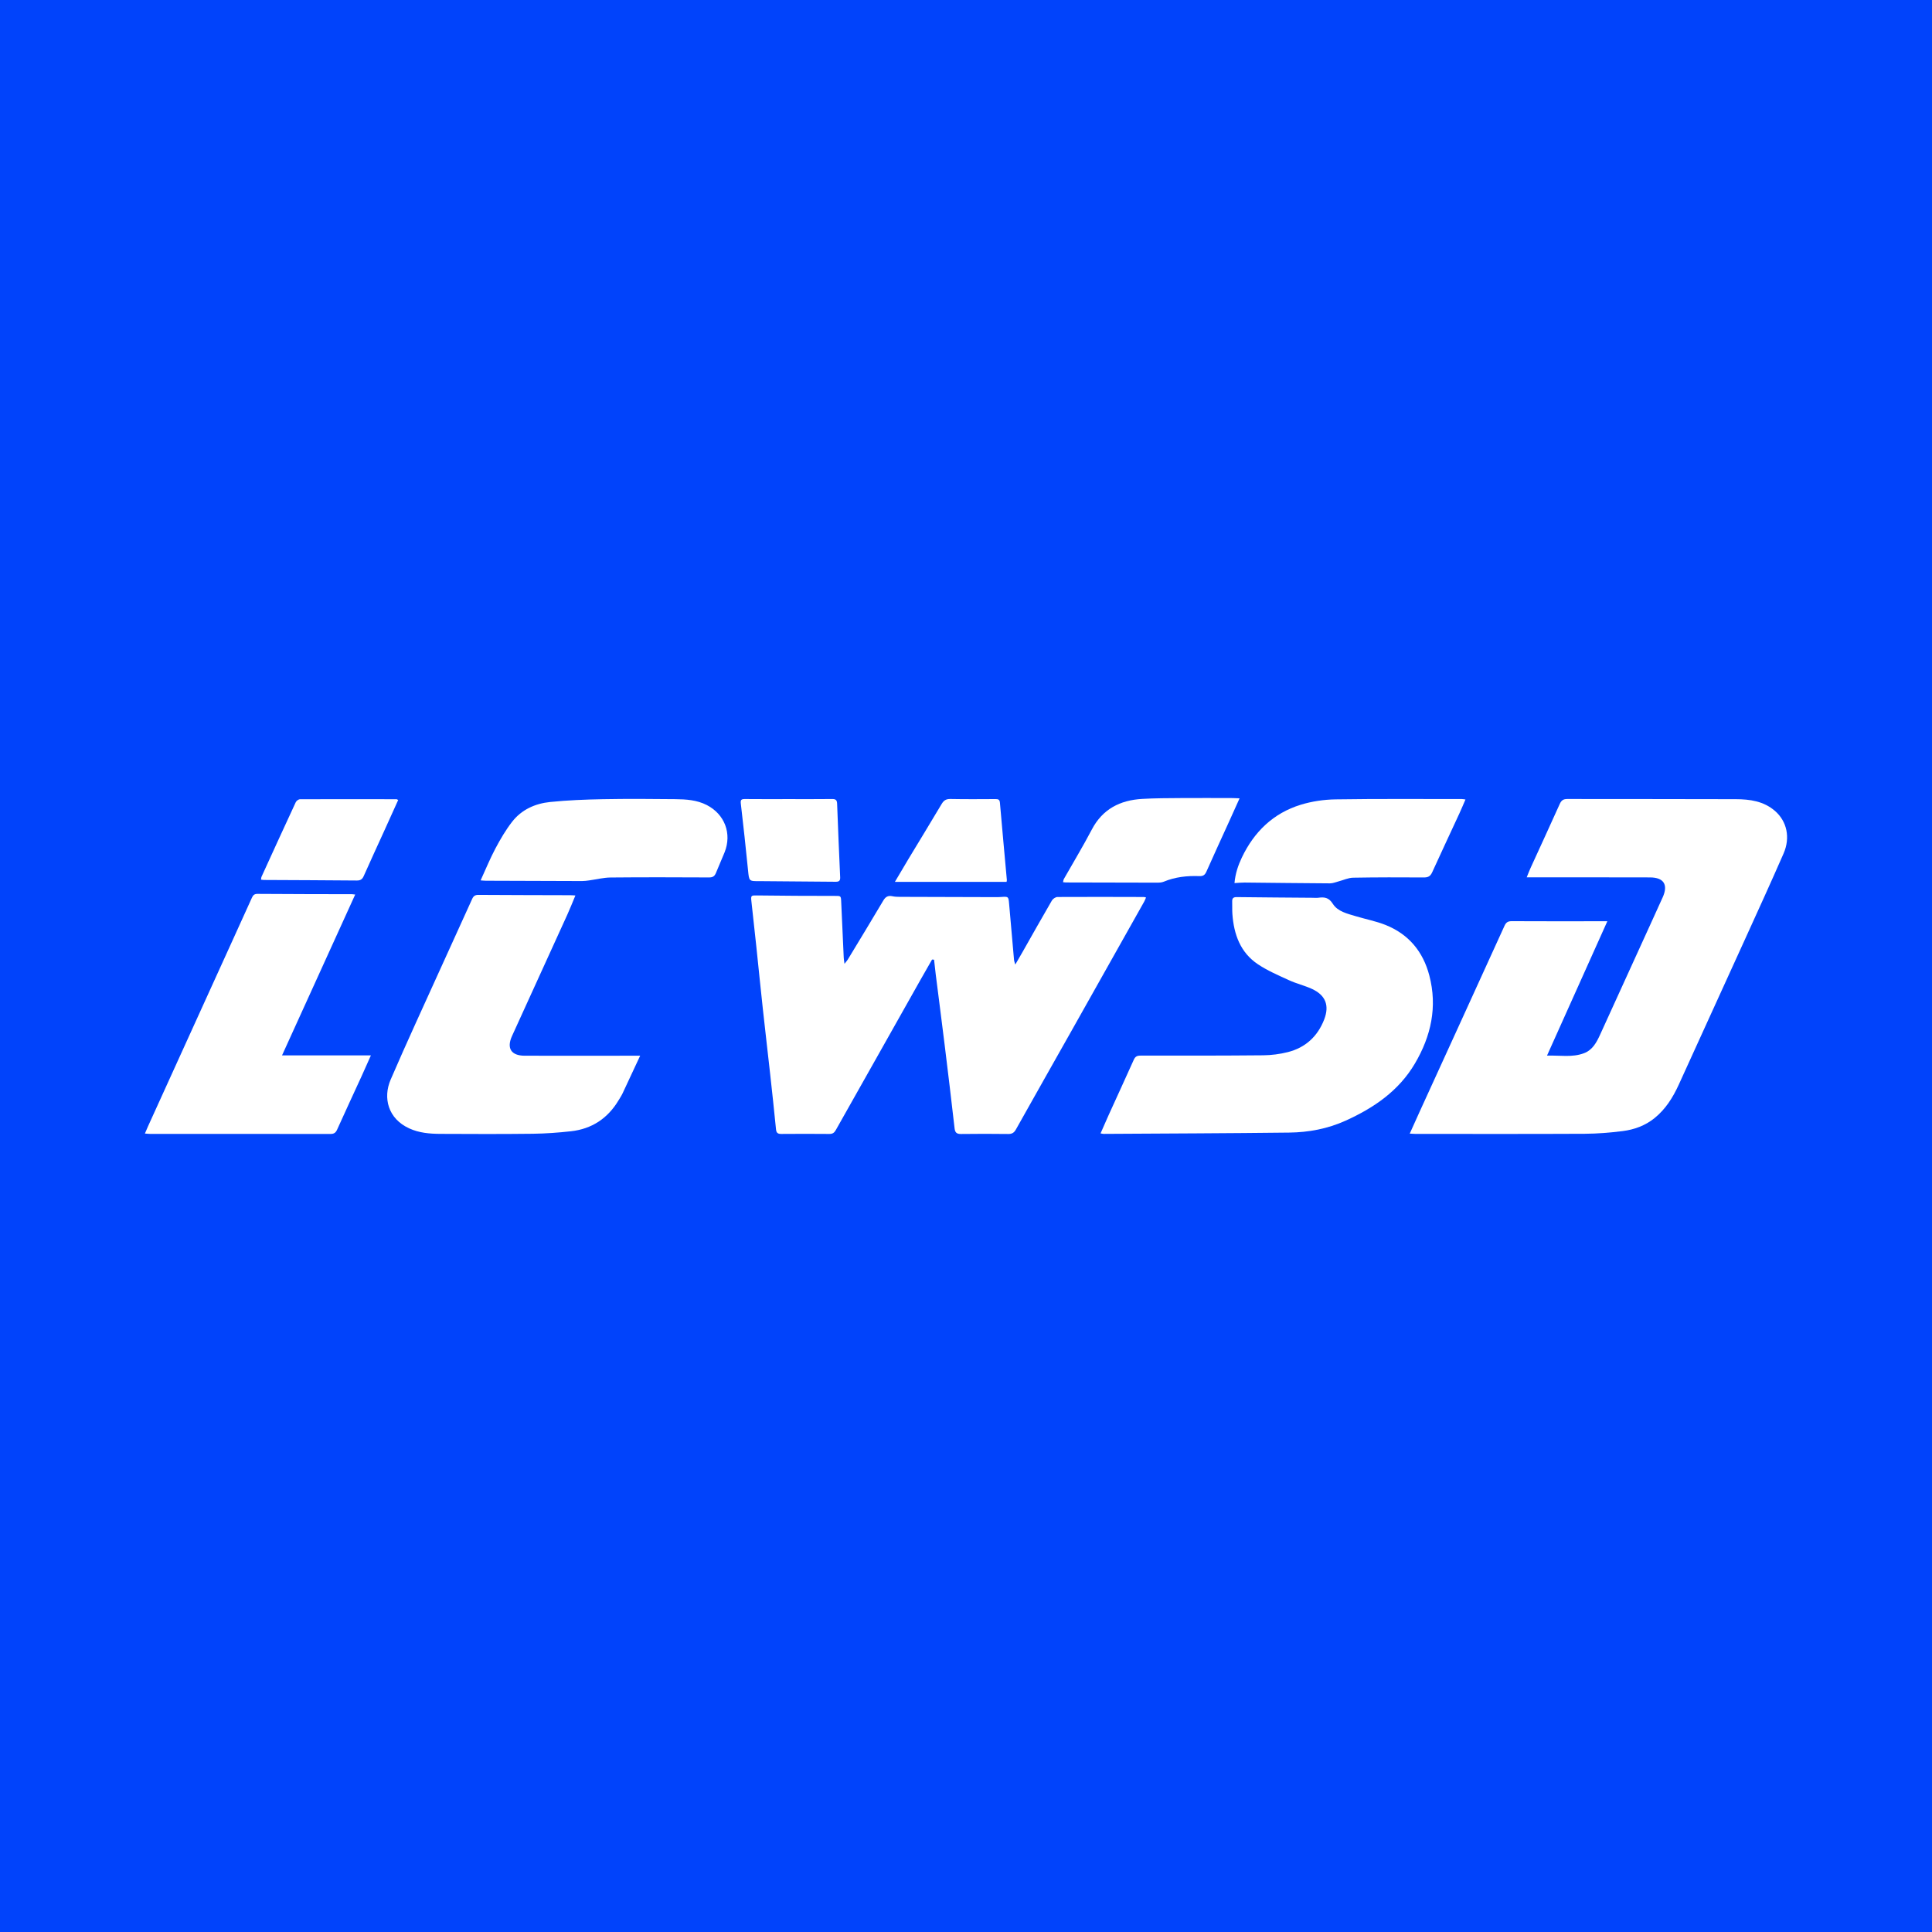<?xml version="1.0" encoding="utf-8"?>
<!-- Generator: Adobe Illustrator 17.0.0, SVG Export Plug-In . SVG Version: 6.00 Build 0)  -->
<!DOCTYPE svg PUBLIC "-//W3C//DTD SVG 1.1//EN" "http://www.w3.org/Graphics/SVG/1.1/DTD/svg11.dtd">
<svg version="1.1" id="Layer_1" xmlns="http://www.w3.org/2000/svg" xmlns:xlink="http://www.w3.org/1999/xlink" x="0px" y="0px"
	 width="200px" height="200px" viewBox="0 0 200 200" enable-background="new 0 0 200 200" xml:space="preserve">
<rect fill="#0143FB" width="200" height="200"/>
<g>
	<path fill="#FFFFFF" d="M145.936,117.352c0.369-0.819,0.693-1.545,1.024-2.269c2.929-6.411,5.863-12.82,8.782-19.235
		c0.162-0.357,0.348-0.49,0.749-0.488c3.084,0.018,6.168,0.008,9.252,0.007c0.178,0,0.356,0,0.649,0
		c-2.095,4.666-4.146,9.234-6.246,13.91c1.362-0.04,2.618,0.21,3.832-0.25c0.888-0.337,1.3-1.123,1.665-1.921
		c1.736-3.791,3.462-7.587,5.191-11.381c0.43-0.944,0.861-1.887,1.287-2.833c0.587-1.301,0.12-2.058-1.312-2.062
		c-4.04-0.013-8.079-0.006-12.119-0.006c-0.182,0-0.364,0-0.646,0c0.151-0.369,0.263-0.672,0.397-0.966
		c1.008-2.208,2.028-4.411,3.022-6.626c0.167-0.372,0.363-0.522,0.785-0.521c5.816,0.014,11.633-0.003,17.449,0.02
		c1.453,0.006,2.88,0.202,4.049,1.217c1.226,1.065,1.614,2.748,0.888,4.409c-1.299,2.976-2.651,5.929-3.995,8.885
		c-2.278,5.014-4.564,10.025-6.851,15.035c-0.604,1.322-1.359,2.538-2.51,3.468c-0.968,0.783-2.102,1.194-3.307,1.345
		c-1.294,0.161-2.603,0.271-3.907,0.278c-5.85,0.029-11.7,0.013-17.55,0.013C146.368,117.379,146.22,117.366,145.936,117.352z"/>
	<path fill="#FFFFFF" d="M96.488,99.331c-0.396,0.692-0.795,1.382-1.187,2.077c-1.612,2.858-3.22,5.717-4.831,8.575
		c-1.315,2.332-2.637,4.66-3.945,6.996c-0.156,0.279-0.33,0.41-0.666,0.407c-1.659-0.016-3.318-0.013-4.977-0.001
		c-0.347,0.003-0.512-0.093-0.549-0.468c-0.191-1.933-0.4-3.864-0.613-5.794c-0.246-2.23-0.51-4.458-0.752-6.689
		c-0.237-2.181-0.454-4.363-0.684-6.545c-0.162-1.531-0.333-3.061-0.5-4.592c-0.066-0.6-0.019-0.608,0.565-0.601
		c2.696,0.033,5.393,0.05,8.089,0.048c0.59,0,0.615-0.018,0.641,0.582c0.085,1.942,0.174,3.883,0.264,5.824
		c0.007,0.158,0.039,0.316,0.079,0.623c0.175-0.225,0.271-0.326,0.341-0.442c1.23-2.034,2.467-4.065,3.678-6.111
		c0.234-0.396,0.504-0.538,0.944-0.441c0.243,0.053,0.499,0.062,0.749,0.063c3.301,0.013,6.602,0.021,9.903,0.029
		c0.201,0,0.402-0.001,0.603-0.016c0.755-0.055,0.758-0.043,0.824,0.732c0.163,1.936,0.336,3.87,0.509,5.805
		c0.01,0.107,0.058,0.211,0.129,0.457c0.302-0.524,0.544-0.936,0.78-1.351c1-1.761,1.99-3.528,3.009-5.278
		c0.104-0.178,0.38-0.362,0.578-0.363c2.982-0.018,5.964-0.006,8.946,0.001c0.048,0,0.096,0.02,0.221,0.048
		c-0.07,0.16-0.121,0.306-0.196,0.439c-2.46,4.377-4.921,8.754-7.386,13.129c-1.963,3.484-3.936,6.963-5.891,10.452
		c-0.188,0.335-0.404,0.469-0.792,0.464c-1.625-0.02-3.251-0.022-4.876,0c-0.439,0.006-0.625-0.124-0.677-0.577
		c-0.326-2.861-0.67-5.72-1.021-8.578c-0.302-2.459-0.623-4.916-0.933-7.374c-0.064-0.504-0.115-1.009-0.172-1.513
		C96.622,99.342,96.555,99.336,96.488,99.331z"/>
	<path fill="#FFFFFF" d="M113.929,117.328c0.292-0.663,0.56-1.288,0.841-1.906c0.865-1.905,1.742-3.805,2.598-5.714
		c0.143-0.32,0.326-0.432,0.681-0.431c4.241,0.004,8.481,0.007,12.722-0.033c0.847-0.008,1.712-0.121,2.533-0.327
		c1.827-0.46,3.094-1.622,3.774-3.377c0.567-1.464,0.142-2.524-1.28-3.175c-0.758-0.347-1.587-0.539-2.344-0.887
		c-1.106-0.508-2.244-0.993-3.248-1.667c-1.808-1.213-2.476-3.09-2.629-5.183c-0.032-0.433-0.005-0.871-0.021-1.306
		c-0.013-0.345,0.129-0.459,0.477-0.455c2.614,0.033,5.229,0.048,7.843,0.069c0.201,0.002,0.405,0.023,0.603-0.003
		c0.629-0.083,1.078-0.032,1.499,0.636c0.501,0.794,1.5,1.014,2.383,1.28c1.025,0.309,2.091,0.51,3.08,0.906
		c2.385,0.956,3.874,2.751,4.522,5.226c0.852,3.254,0.179,6.282-1.493,9.116c-1.667,2.827-4.236,4.583-7.164,5.91
		c-1.87,0.848-3.838,1.214-5.857,1.238c-6.402,0.075-12.804,0.095-19.206,0.134C114.161,117.38,114.083,117.355,113.929,117.328z"/>
	<path fill="#FFFFFF" d="M59.565,92.699c-0.297,0.707-0.55,1.354-0.837,1.986c-1.904,4.189-3.817,8.375-5.725,12.563
		c-0.576,1.266-0.091,2.036,1.307,2.039c3.77,0.008,7.54,0.001,11.31,0c0.176,0,0.353,0,0.649,0
		c-0.638,1.371-1.225,2.64-1.823,3.904c-0.121,0.256-0.282,0.493-0.428,0.737c-1.12,1.857-2.758,2.94-4.908,3.179
		c-1.313,0.145-2.637,0.243-3.957,0.259c-3.2,0.038-6.401,0.027-9.601,0.011c-1.088-0.006-2.166-0.099-3.188-0.566
		c-2.204-1.008-2.736-3.164-1.924-5.049c1.669-3.872,3.445-7.698,5.183-11.541c1.082-2.393,2.18-4.778,3.259-7.172
		c0.137-0.303,0.312-0.413,0.649-0.411c3.166,0.021,6.332,0.024,9.498,0.033C59.174,92.671,59.319,92.686,59.565,92.699z"/>
	<path fill="#FFFFFF" d="M15,117.345c0.13-0.302,0.222-0.527,0.322-0.748c2.937-6.461,5.876-12.922,8.813-19.383
		c0.644-1.417,1.287-2.835,1.93-4.253c0.114-0.251,0.231-0.428,0.581-0.426c3.268,0.025,6.536,0.025,9.804,0.033
		c0.065,0,0.131,0.013,0.321,0.034c-2.522,5.543-5.022,11.038-7.574,16.649c3.086,0,6.081,0,9.2,0
		c-0.359,0.804-0.657,1.484-0.966,2.158c-0.844,1.842-1.701,3.678-2.531,5.526c-0.146,0.325-0.325,0.451-0.679,0.451
		c-6.235-0.008-12.471-0.006-18.706-0.007C15.383,117.379,15.252,117.362,15,117.345z"/>
	<path fill="#FFFFFF" d="M49.753,91.137c0.533-1.161,0.979-2.26,1.533-3.303c0.507-0.954,1.06-1.9,1.719-2.753
		c0.98-1.269,2.393-1.9,3.947-2.059c1.811-0.185,3.638-0.256,5.459-0.29c2.495-0.047,4.991-0.031,7.486-0.003
		c1.119,0.012,2.242,0.08,3.274,0.612c1.853,0.955,2.613,2.958,1.837,4.896c-0.286,0.714-0.607,1.414-0.893,2.128
		c-0.134,0.334-0.325,0.47-0.707,0.468c-3.4-0.016-6.8-0.027-10.2,0.006c-0.74,0.007-1.477,0.2-2.217,0.301
		c-0.247,0.034-0.497,0.068-0.746,0.067c-3.314-0.007-6.629-0.02-9.943-0.033C50.155,91.174,50.007,91.155,49.753,91.137z"/>
	<path fill="#FFFFFF" d="M127.794,91.417c0.086-0.985,0.378-1.84,0.763-2.649c1.27-2.665,3.257-4.591,6.101-5.463
		c1.152-0.353,2.397-0.536,3.603-0.554c4.357-0.067,8.715-0.032,13.073-0.034c0.097,0,0.195,0.023,0.371,0.046
		c-0.218,0.502-0.412,0.972-0.625,1.434c-0.94,2.036-1.895,4.065-2.823,6.106c-0.178,0.392-0.41,0.534-0.843,0.531
		c-2.447-0.014-4.894-0.02-7.341,0.025c-0.498,0.009-0.991,0.248-1.487,0.377c-0.301,0.078-0.604,0.211-0.905,0.209
		c-2.949-0.015-5.898-0.056-8.847-0.083C128.508,91.359,128.181,91.395,127.794,91.417z"/>
	<path fill="#FFFFFF" d="M128.319,82.644c-0.405,0.899-0.758,1.688-1.116,2.475c-0.775,1.706-1.562,3.407-2.32,5.12
		c-0.154,0.348-0.348,0.47-0.723,0.456c-1.264-0.047-2.504,0.083-3.69,0.578c-0.222,0.093-0.491,0.099-0.738,0.099
		c-3.133-0.002-6.265-0.012-9.398-0.021c-0.082,0-0.163-0.015-0.289-0.027c0.033-0.129,0.038-0.245,0.089-0.335
		c0.964-1.704,1.982-3.38,2.89-5.114c1.116-2.131,2.932-3.041,5.219-3.173c1.337-0.077,2.679-0.078,4.019-0.087
		c1.793-0.013,3.586-0.002,5.379,0.001C127.821,82.616,128,82.631,128.319,82.644z"/>
	<path fill="#FFFFFF" d="M41.219,82.818c-0.49,1.085-0.97,2.149-1.453,3.213c-0.706,1.554-1.424,3.102-2.115,4.662
		c-0.152,0.343-0.35,0.46-0.723,0.457c-3.198-0.029-6.397-0.038-9.595-0.055c-0.095-0.001-0.19-0.02-0.316-0.034
		c0.023-0.123,0.022-0.225,0.061-0.31c1.174-2.573,2.348-5.145,3.54-7.709c0.067-0.143,0.289-0.304,0.44-0.305
		c3.334-0.014,6.668-0.007,10.001-0.002C41.087,82.734,41.115,82.763,41.219,82.818z"/>
	<path fill="#FFFFFF" d="M81.628,82.722c1.507,0,3.014,0.01,4.52-0.008c0.369-0.004,0.496,0.115,0.51,0.483
		c0.094,2.542,0.201,5.084,0.316,7.626c0.016,0.361-0.128,0.46-0.469,0.457c-2.594-0.029-5.189-0.044-7.784-0.064
		c-0.033,0-0.067-0.001-0.1-0.001c-1.091,0.01-1.07,0.008-1.183-1.115c-0.231-2.297-0.474-4.593-0.745-6.886
		c-0.046-0.393,0.024-0.502,0.414-0.498C78.614,82.732,80.121,82.722,81.628,82.722z"/>
	<path fill="#FFFFFF" d="M104.2,91.293c-3.819,0-7.638,0-11.562,0c0.492-0.831,0.934-1.588,1.386-2.339
		c1.15-1.906,2.314-3.804,3.45-5.719c0.223-0.375,0.463-0.534,0.913-0.525c1.558,0.031,3.116,0.019,4.675,0.01
		c0.28-0.002,0.421,0.056,0.449,0.376c0.23,2.669,0.478,5.337,0.718,8.006C104.233,91.15,104.215,91.2,104.2,91.293z"/>
</g>
</svg>
